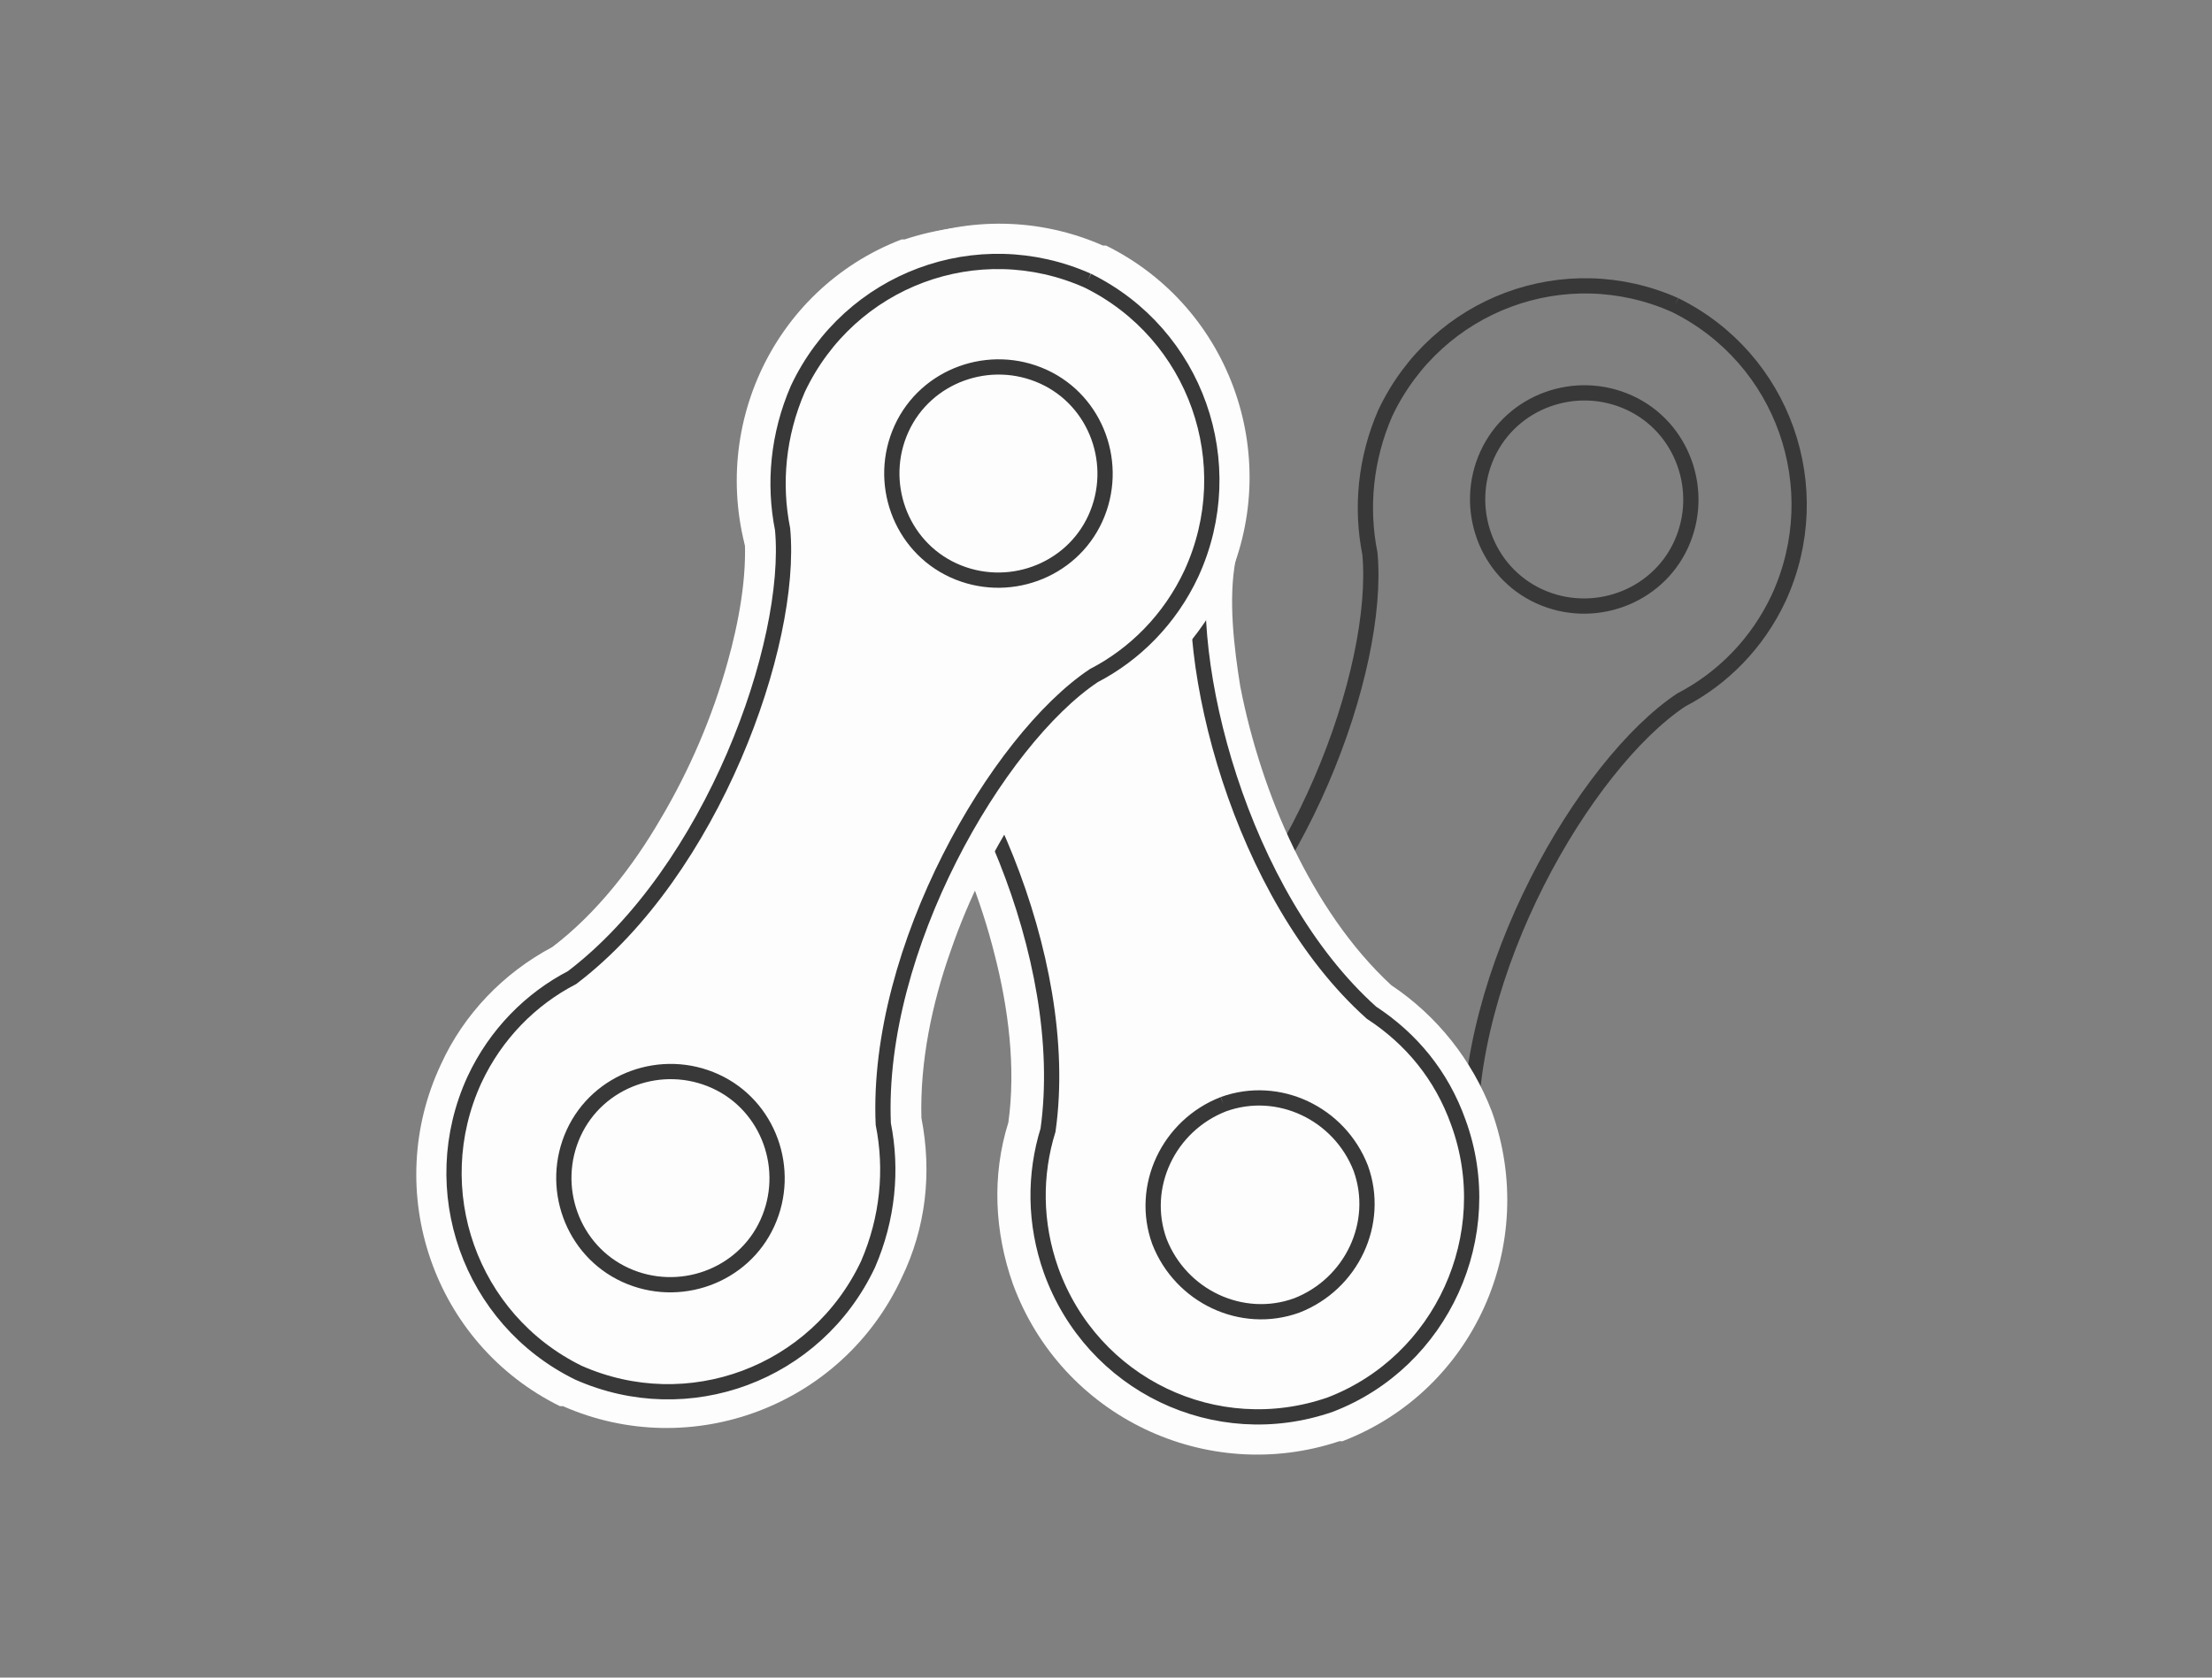 <svg viewBox="0 0 145 110" version="1.1" xmlns="http://www.w3.org/2000/svg" id="BOTONES">
  <rect x="0" y="0" width="145" height="110" fill="#808080" stroke="none"/>
  <defs>
    <style>
      .cls-1 {
        fill: none;
        stroke: #383838;
        stroke-miterlimit: 10;
      }

      .cls-1, .cls-2 {
        fill-rule: evenodd;
      }

      .cls-2 {
        fill: #fdfdfd;
        stroke-width: 0px;
      }
    </style>
  </defs>
  <path d="M109.8,20s0,0,0,0h0c7.1,3.5,10.1,12,6.8,19.2-1.4,3-3.7,5.3-6.4,6.7-6.3,4.2-14.3,17.9-13.8,29.4.6,3,.3,6.2-1,9.2-3.4,7.2-11.8,10.3-19,7.1h0s0,0,0,0c0,0,0,0,0,0,0,0,0,0,0,0,0,0,0,0,0,0h0c-7.1-3.5-10.1-12-6.8-19.2,1.4-3,3.7-5.3,6.4-6.7,9.2-7,14.5-21.9,13.8-29.4-.6-3-.3-6.2,1-9.2,3.4-7.2,11.8-10.3,19-7.1h0s0,0,0,0c0,0,0,0,0,0,0,0,0,0,0,0" class="cls-1"></path>
  <path d="M85.3,72.6c3.5,1.6,5,5.8,3.4,9.3-1.6,3.5-5.8,5-9.3,3.4-3.5-1.6-5-5.8-3.4-9.3,1.6-3.5,5.8-5,9.3-3.4" class="cls-2"></path>
  <path d="M106.8,26.4c3.5,1.6,5,5.8,3.4,9.3-1.6,3.5-5.8,5-9.3,3.4-3.5-1.6-5-5.8-3.4-9.3,1.6-3.5,5.8-5,9.3-3.4" class="cls-1"></path>
  <path d="M55.9,45.7c-3.1-2-5.4-4.9-6.6-8.4-3.1-8.7,1.2-18.3,9.8-21.6,0,0,0,0,.1,0,0,0,0,0,0,0,0,0,0,0,0,0,0,0,0,0,0,0,0,0,0,0,0,0,0,0,0,0,.1,0,8.7-2.9,18.2,1.6,21.4,10.3,1.3,3.4,1.4,7.2.3,10.7-.5,2.6-.1,5.8.3,8.3.7,3.6,1.9,7.3,3.5,10.6,1.6,3.3,3.7,6.5,6.4,9,3,2,5.3,4.9,6.6,8.3,3.1,8.7-1.2,18.3-9.8,21.6,0,0,0,0-.1,0,0,0,0,0,0,0,0,0,0,0,0,0,0,0,0,0,0,0,0,0,0,0,0,0,0,0,0,0-.1,0-8.7,2.9-18.2-1.6-21.4-10.3-1.2-3.4-1.4-7.1-.3-10.6.5-3.6,0-7.5-.9-11-.9-3.6-2.3-7.1-4.1-10.4-1.3-2.3-3.1-4.9-5.1-6.6" class="cls-2"></path>
  <path d="M60.3,17.9s0,0,0,0h0c7.5-2.6,15.6,1.3,18.3,8.8,1.1,3.1,1.1,6.3.2,9.2-1.4,7.4,2.5,22.8,11.1,30.5,2.6,1.7,4.6,4.1,5.7,7.2,2.7,7.4-1.1,15.7-8.4,18.5h0s0,0,0,0c0,0,0,0,0,0,0,0,0,0,0,0,0,0,0,0,0,0h0c-7.5,2.6-15.6-1.3-18.3-8.8-1.1-3.1-1.1-6.3-.2-9.2,1.6-11.4-5.2-25.8-11.1-30.5-2.6-1.7-4.6-4.1-5.7-7.2-2.7-7.4,1.1-15.7,8.4-18.5h0s0,0,0,0c0,0,0,0,0,0,0,0,0,0,0,0" class="cls-1"></path>
  <path d="M80.2,72.4c3.6-1.3,7.6.6,9,4.2,1.3,3.6-.6,7.6-4.2,9-3.6,1.3-7.6-.6-9-4.2-1.3-3.6.6-7.6,4.2-9" class="cls-1"></path>
  <path d="M62.7,24.4c3.6-1.3,7.6.6,9,4.2,1.3,3.6-.6,7.6-4.2,9-3.6,1.3-7.6-.6-9-4.2-1.3-3.6.6-7.6,4.2-9" class="cls-2"></path>
  <path d="M36.8,92.2s0,0,0,0c0,0,0,0,0,0,0,0,0,0-.1,0-8.3-4.1-11.7-14.1-7.8-22.4,1.5-3.3,4.1-6,7.3-7.7,2.9-2.2,5.3-5.3,7.1-8.4,1.9-3.2,3.4-6.7,4.4-10.3.7-2.5,1.3-5.6,1.1-8.3-.7-3.6-.3-7.3,1.3-10.6,3.9-8.4,13.8-12.1,22.2-8.4,0,0,0,0,.1,0,0,0,0,0,0,0,0,0,0,0,0,0,0,0,0,0,0,0,0,0,0,0,0,0,0,0,0,0,.1,0,8.3,4.1,11.7,14.1,7.8,22.4-1.6,3.3-4.1,6-7.3,7.8-2.2,1.5-4.2,4-5.7,6.1-2.1,3.1-3.8,6.5-5,10-1.2,3.4-2,7.2-1.9,10.9.7,3.6.3,7.2-1.3,10.5-3.9,8.4-13.8,12.1-22.2,8.4,0,0,0,0-.1,0,0,0,0,0,0,0,0,0,0,0,0,0" class="cls-2"></path>
  <path d="M71.3,18.4s0,0,0,0h0c7.1,3.5,10.1,12,6.8,19.2-1.4,3-3.7,5.3-6.4,6.7-6.3,4.2-14.3,17.9-13.8,29.4.6,3,.3,6.2-1,9.2-3.4,7.2-11.8,10.3-19,7.1h0s0,0,0,0c0,0,0,0,0,0,0,0,0,0,0,0,0,0,0,0,0,0h0c-7.1-3.5-10.1-12-6.8-19.2,1.4-3,3.7-5.3,6.4-6.7,9.2-7,14.5-21.9,13.8-29.4-.6-3-.3-6.2,1-9.2,3.4-7.2,11.8-10.3,19-7.1h0s0,0,0,0c0,0,0,0,0,0,0,0,0,0,0,0" class="cls-1"></path>
  <path d="M46.9,70.9c3.5,1.6,5,5.8,3.4,9.3-1.6,3.5-5.8,5-9.3,3.4-3.5-1.6-5-5.8-3.4-9.3,1.6-3.5,5.8-5,9.3-3.4" class="cls-1"></path>
  <path d="M68.4,24.7c3.5,1.6,5,5.8,3.4,9.3-1.6,3.5-5.8,5-9.3,3.4-3.5-1.6-5-5.8-3.4-9.3,1.6-3.5,5.8-5,9.3-3.4" class="cls-1"></path>
</svg>